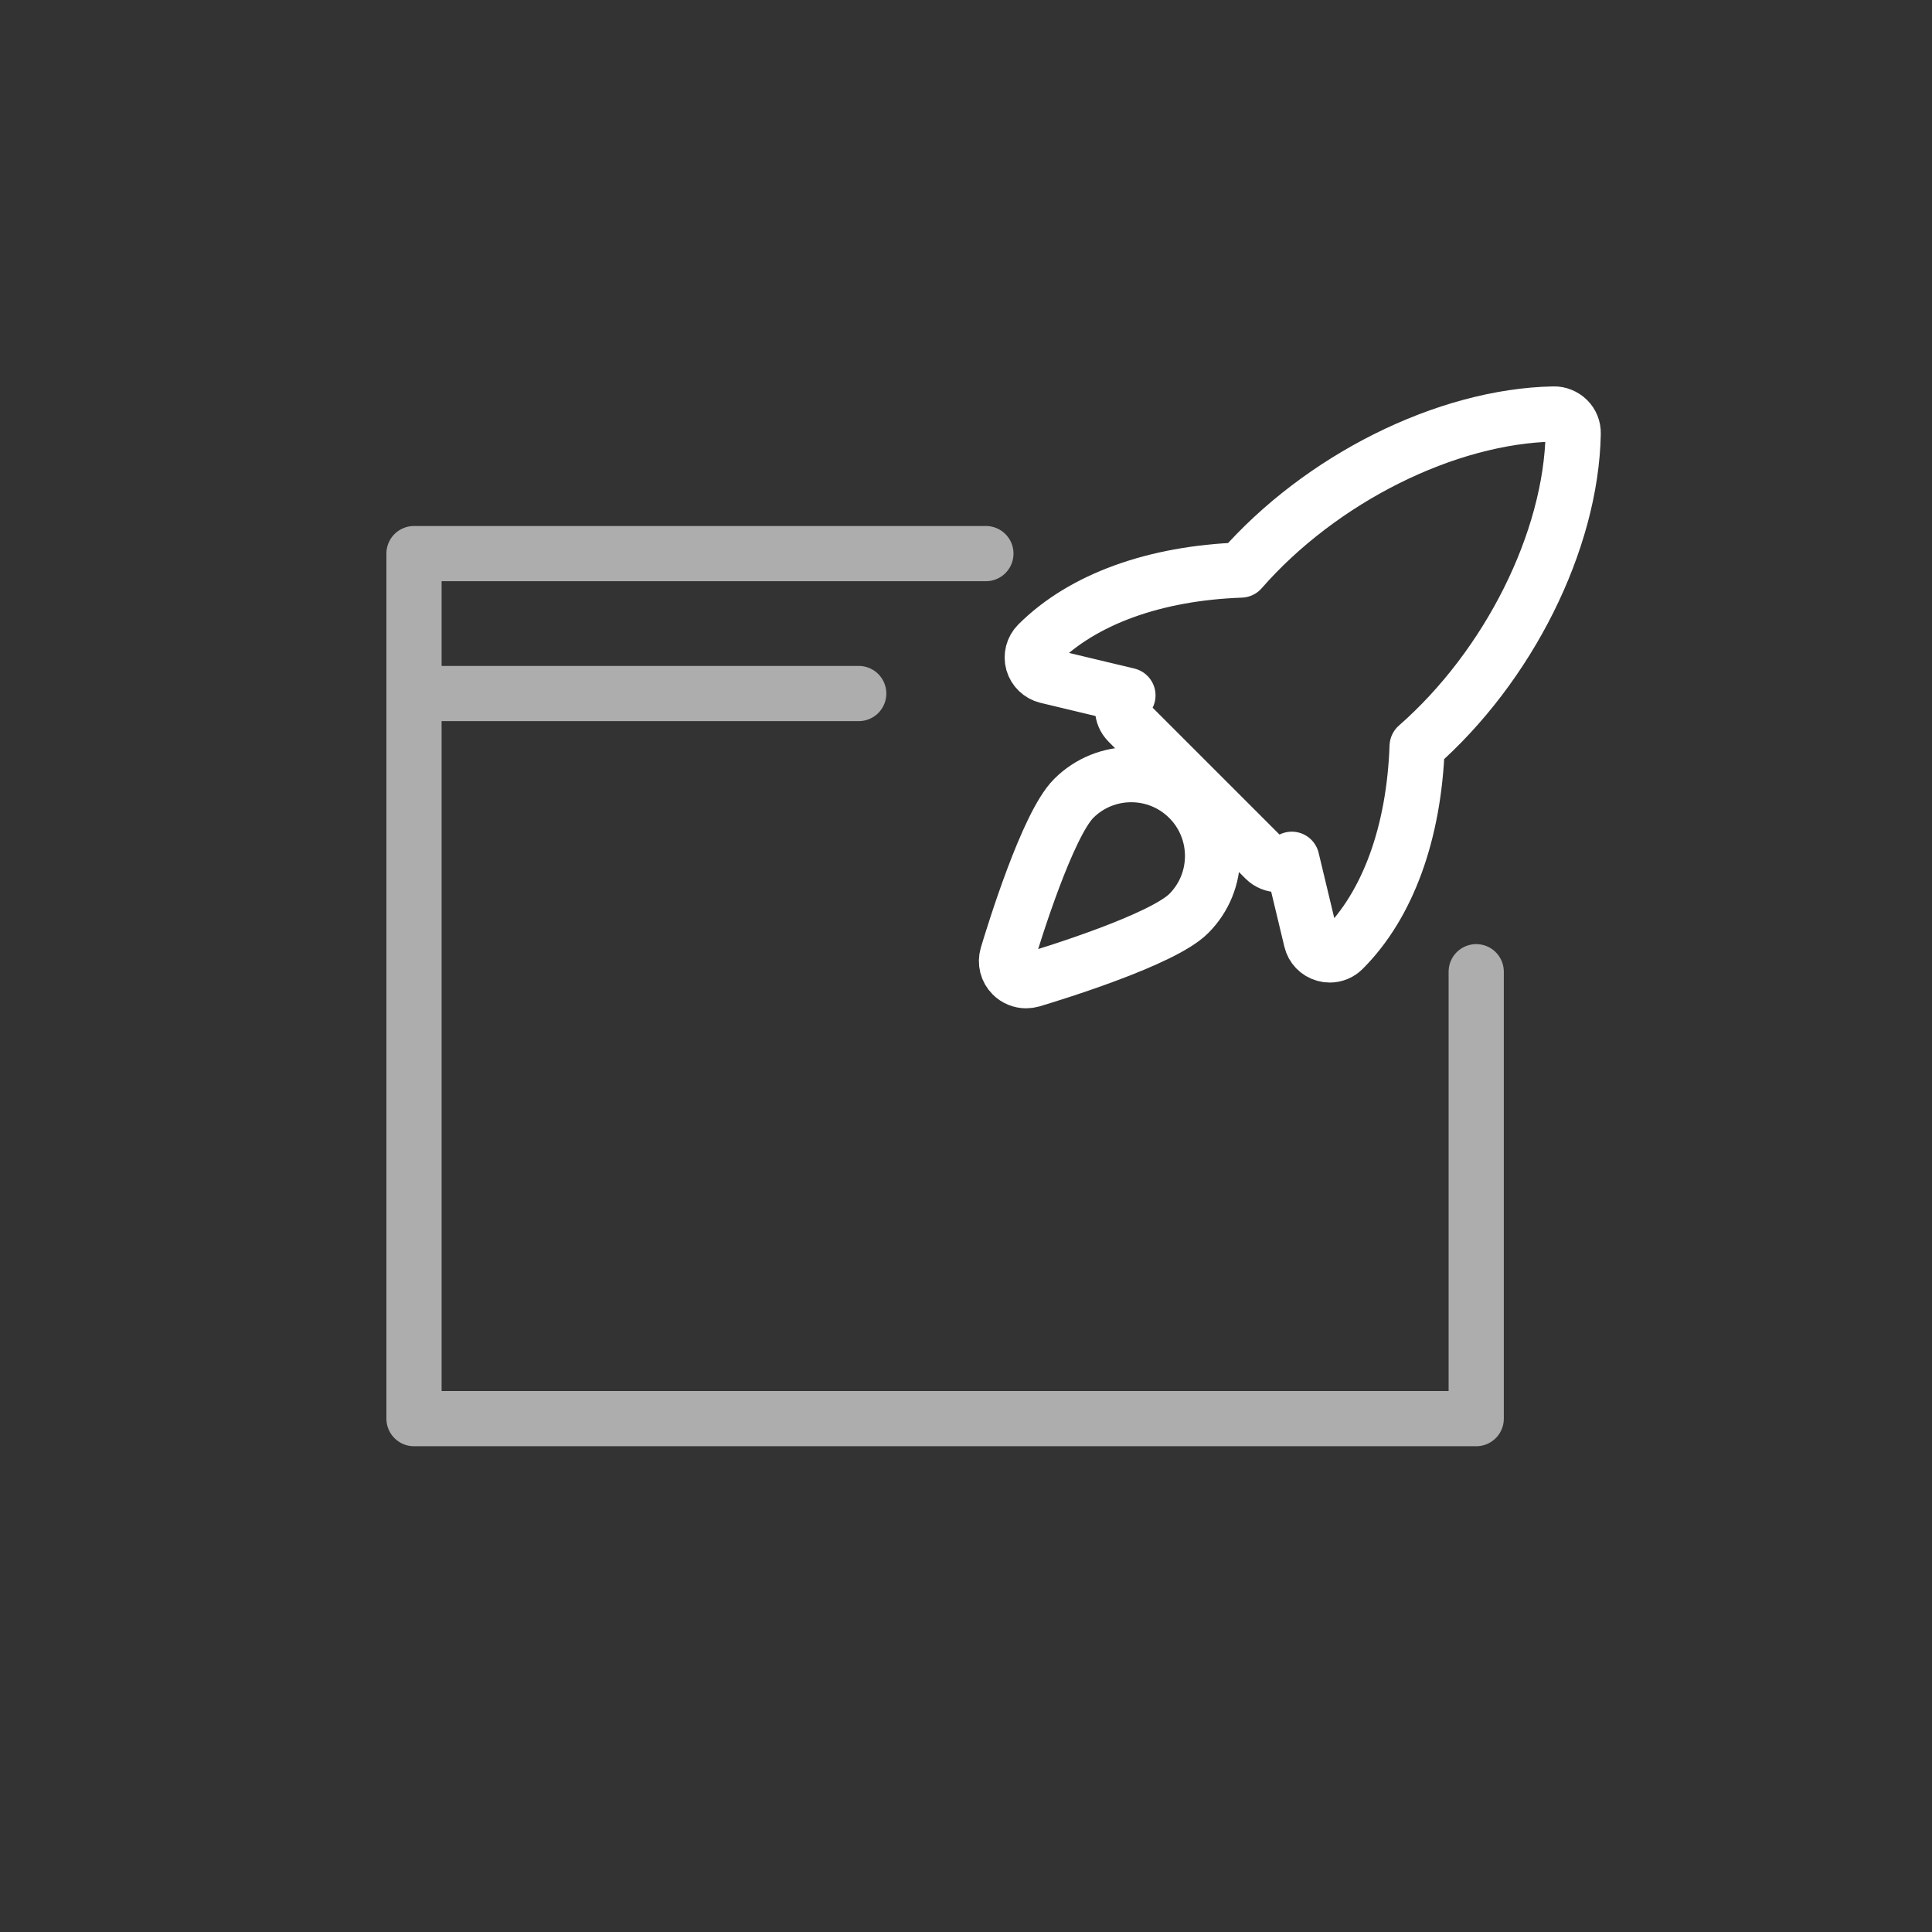 <svg width="70" height="70" viewBox="0 0 70 70" fill="none" xmlns="http://www.w3.org/2000/svg">
<rect x="0" y="0" width="70" height="70" fill="#333333" stroke="none"/>
<path d="M15 25.128V20.058H35.721M15 25.128V51.4H53.486V35.207M15 25.128H31.113" stroke="white" stroke-opacity="0.6" stroke-width="2" stroke-linecap="round" stroke-linejoin="round"/>
<path d="M38.902 28.929C37.948 29.883 36.731 33.837 36.496 34.62C36.422 34.871 36.49 35.142 36.675 35.325C36.809 35.459 36.99 35.533 37.178 35.533C37.246 35.533 37.314 35.523 37.382 35.504C38.165 35.269 42.12 34.051 43.071 33.098C44.221 31.948 44.221 30.079 43.071 28.929C41.92 27.779 40.051 27.779 38.902 28.929Z" stroke="white" stroke-width="2" stroke-linejoin="round"/>
<path d="M56.799 15.203C56.667 15.071 56.468 14.994 56.299 15C52.399 15.073 47.851 17.348 44.961 20.654C41.837 20.766 39.23 21.707 37.602 23.333C37.426 23.509 37.358 23.768 37.426 24.008C37.495 24.248 37.687 24.432 37.929 24.492L40.867 25.195L40.848 25.216C40.604 25.489 40.614 25.905 40.873 26.166L45.834 31.127C45.969 31.261 46.145 31.329 46.322 31.329C46.488 31.329 46.654 31.271 46.784 31.151L46.804 31.133L47.508 34.07C47.566 34.315 47.752 34.507 47.992 34.573C48.054 34.59 48.116 34.6 48.178 34.6C48.358 34.6 48.534 34.53 48.666 34.397C50.293 32.771 51.234 30.163 51.346 27.039C54.656 24.14 56.928 19.599 57 15.704C57.004 15.515 56.932 15.335 56.799 15.203Z" stroke="white" stroke-width="2" stroke-linejoin="round"/>
</svg>
